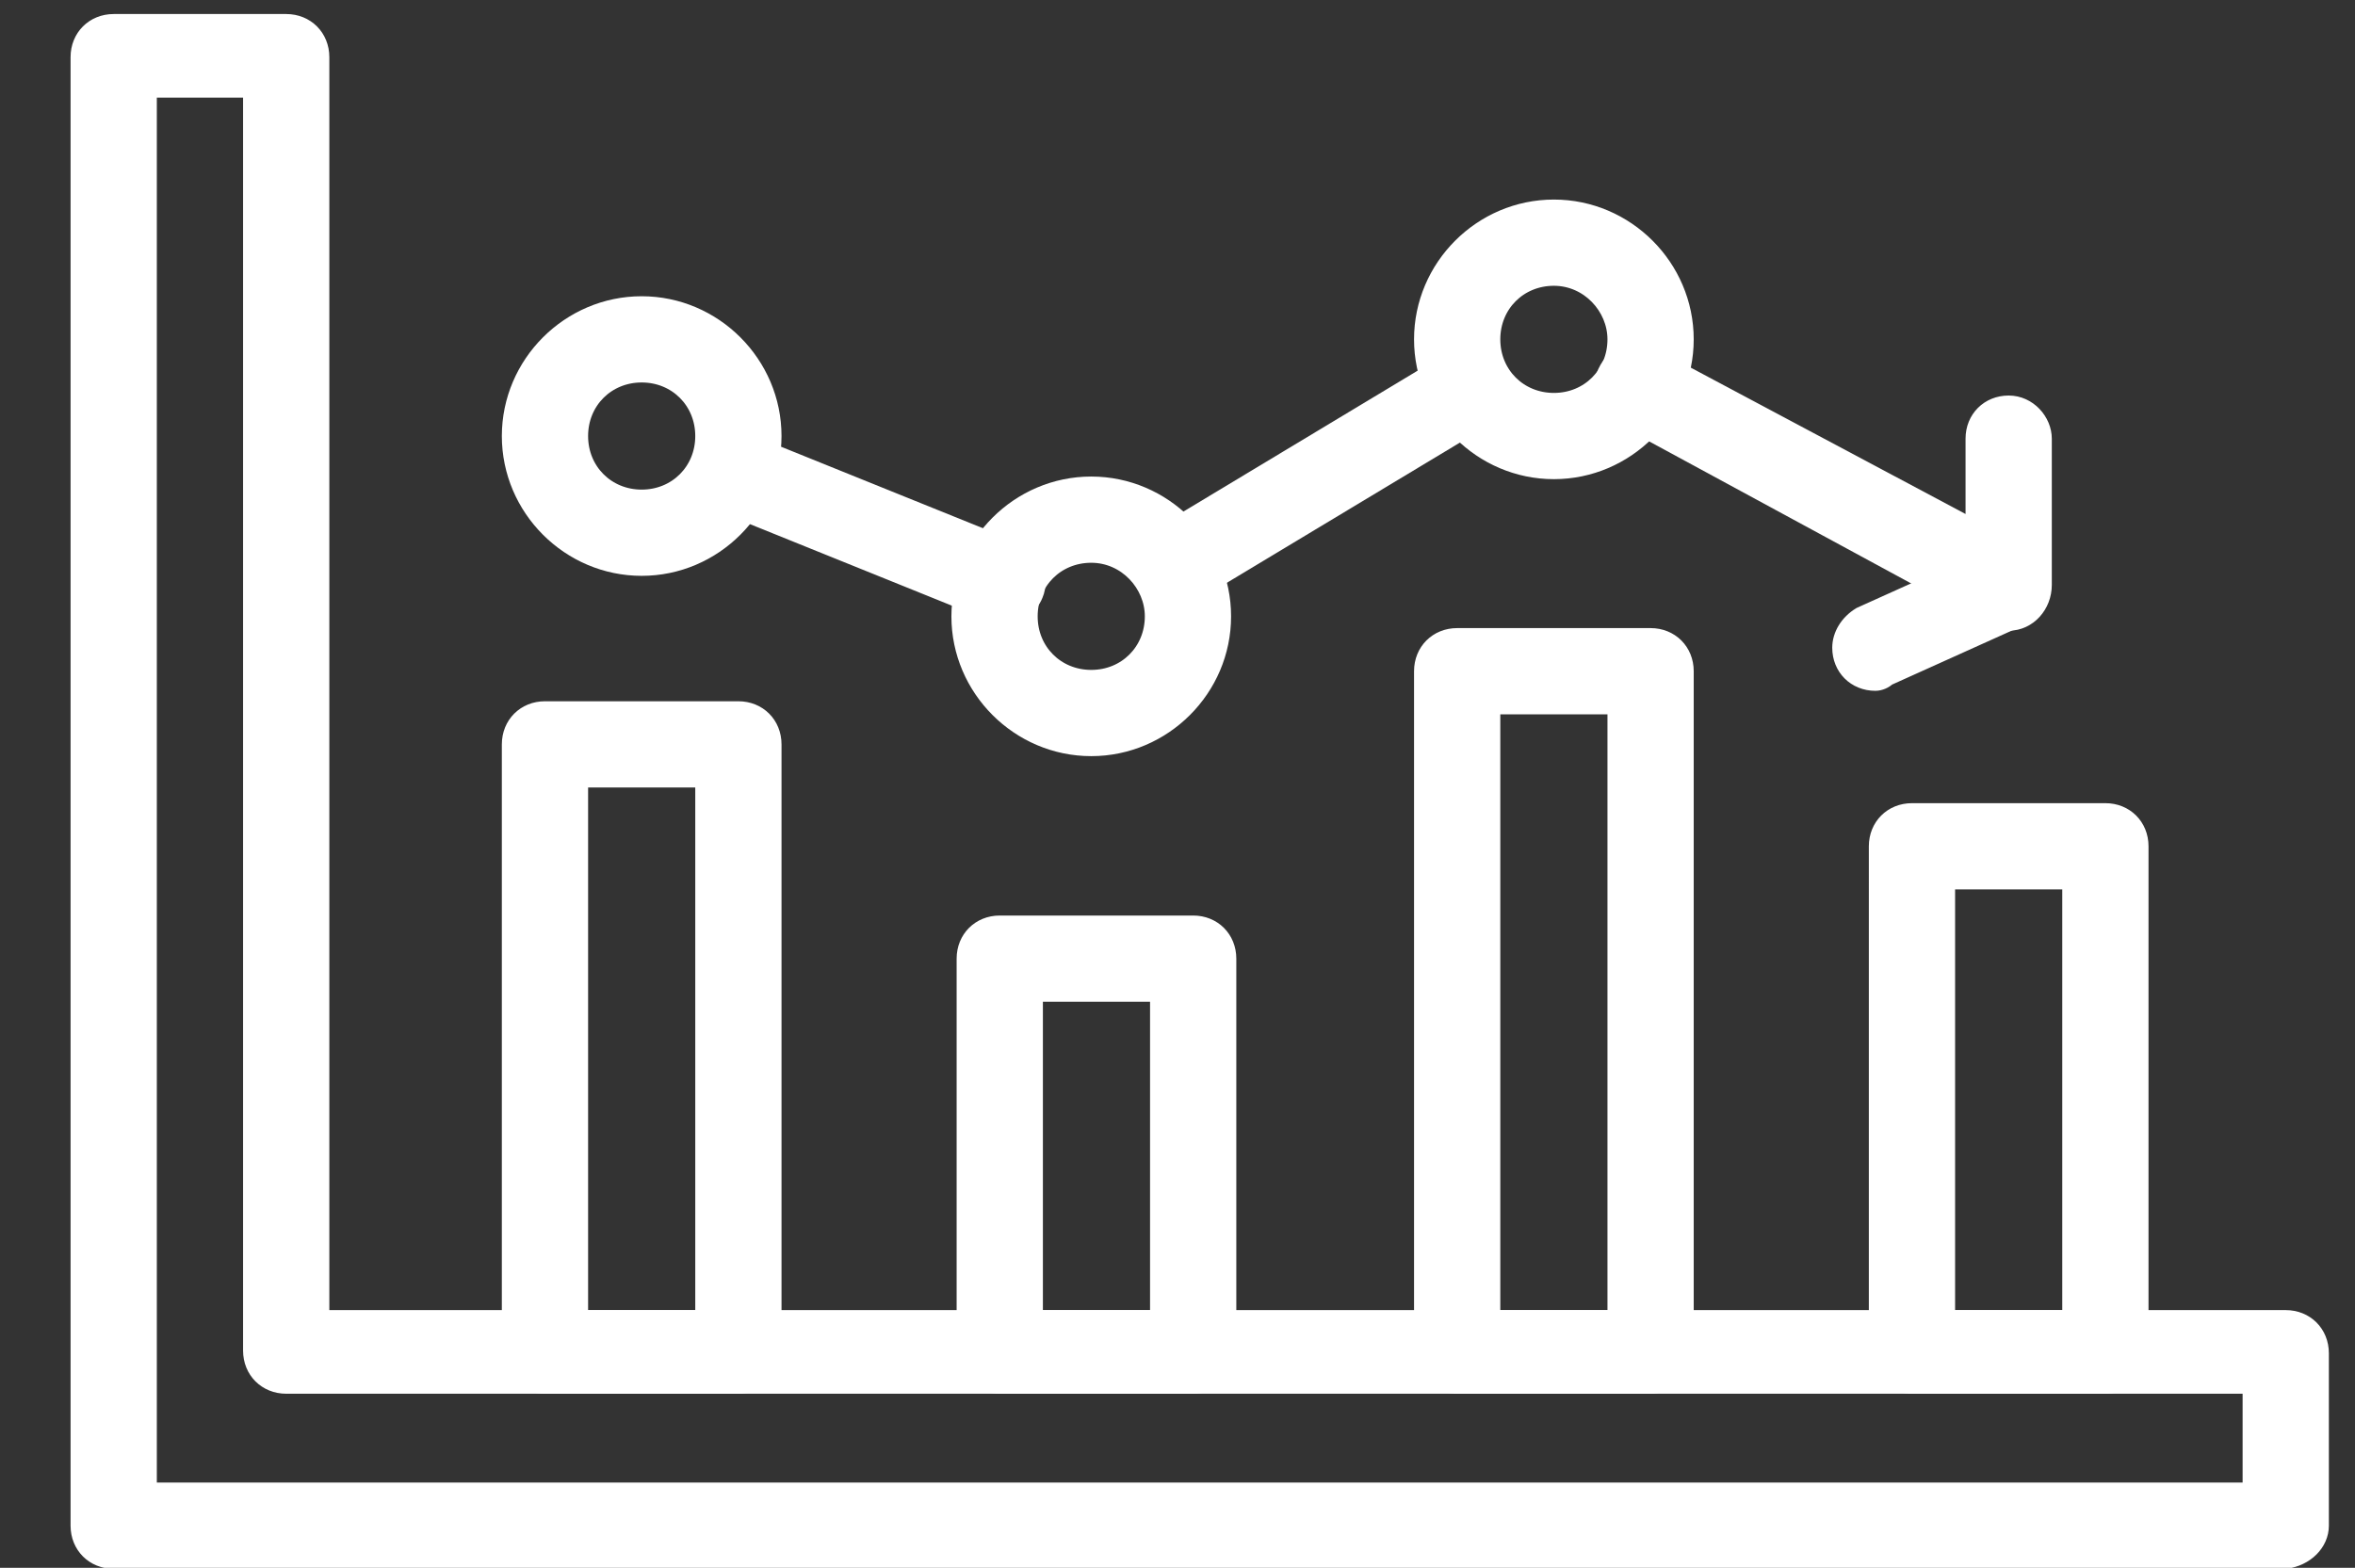 <?xml version="1.0" encoding="utf-8"?>
<!-- Generator: Adobe Illustrator 26.2.0, SVG Export Plug-In . SVG Version: 6.00 Build 0)  -->
<svg version="1.1" id="Laag_1" xmlns="http://www.w3.org/2000/svg" xmlns:xlink="http://www.w3.org/1999/xlink" x="0px" y="0px"
	 viewBox="0 0 90.1 60" style="enable-background:new 0 0 90.1 60;" xml:space="preserve">
<rect x="0" y="0" width="90.1" height="60" fill="#333333" stroke="none"/>
<style type="text/css">
	.st0{fill:#FFFFFF;stroke:#FFFFFF;stroke-width:0.5;}
</style>
<g id="chart" transform="translate(0.25 -66.913)">
	<path id="Path_163" class="st0" d="M28,120h-7.4c-0.8,0-1.4-0.6-1.4-1.4V95.4c0-0.8,0.6-1.4,1.4-1.4H28c0.8,0,1.4,0.6,1.4,1.4v23.2
		C29.4,119.4,28.8,120,28,120L28,120L28,120z M22,117.3h4.6V96.8H22V117.3z"/>
	<path id="Path_164" class="st0" d="M45.4,120h-7.4c-0.8,0-1.4-0.6-1.4-1.4v-15c0-0.8,0.6-1.4,1.4-1.4h7.4c0.8,0,1.4,0.6,1.4,1.4v15
		C46.8,119.4,46.2,120,45.4,120L45.4,120z M39.5,117.3H44V105h-4.6V117.3z"/>
	<path id="Path_165" class="st0" d="M62.9,120h-7.4c-0.8,0-1.4-0.6-1.4-1.4V92.6c0-0.8,0.6-1.4,1.4-1.4h7.4c0.8,0,1.4,0.6,1.4,1.4
		v26.1C64.2,119.4,63.6,120,62.9,120L62.9,120L62.9,120z M56.9,117.3h4.6V94h-4.6V117.3z"/>
	<path id="Path_166" class="st0" d="M80.3,120h-7.4c-0.8,0-1.4-0.6-1.4-1.4V99.3c0-0.8,0.6-1.4,1.4-1.4h7.4c0.8,0,1.4,0.6,1.4,1.4
		v19.3C81.7,119.4,81.1,120,80.3,120L80.3,120L80.3,120L80.3,120z M74.3,117.3h4.6v-16.6h-4.6V117.3z"/>
	<path id="Path_167" class="st0" d="M87.2,126.7H4.1c-0.8,0-1.4-0.6-1.4-1.4c0,0,0,0,0,0V69.1c0-0.8,0.6-1.4,1.4-1.4h6.6
		c0.8,0,1.4,0.6,1.4,1.4v48.2h75.1c0.8,0,1.4,0.6,1.4,1.4v6.6C88.6,126,88,126.6,87.2,126.7L87.2,126.7L87.2,126.7z M5.5,123.9h80.3
		V120H10.7c-0.8,0-1.4-0.6-1.4-1.4l0,0V70.4H5.5L5.5,123.9z"/>
	<path id="Path_168" class="st0" d="M38.1,90.5c-0.2,0-0.4,0-0.5-0.1l-10.4-4.2c-0.7-0.3-1-1.1-0.7-1.8c0.3-0.7,1-1,1.7-0.7
		l10.4,4.2c0.7,0.3,1.1,1.1,0.8,1.8C39.2,90.2,38.7,90.5,38.1,90.5L38.1,90.5z"/>
	<path id="Path_169" class="st0" d="M44.7,90c-0.8,0-1.4-0.6-1.4-1.4c0-0.5,0.3-0.9,0.7-1.2l11.3-6.8c0.7-0.4,1.5-0.1,1.9,0.5
		c0.4,0.6,0.2,1.4-0.5,1.8l-11.3,6.8C45.2,89.9,44.9,90,44.7,90L44.7,90z"/>
	<path id="Path_170" class="st0" d="M76.6,90.8c-0.2,0-0.5-0.1-0.7-0.2l-14.2-7.7c-0.7-0.4-0.9-1.2-0.5-1.9c0.4-0.7,1.2-0.9,1.8-0.5
		L75.2,87v-3.3c0-0.8,0.6-1.4,1.4-1.4S78,83,78,83.7c0,0,0,0,0,0v5.6C78,90.1,77.4,90.8,76.6,90.8C76.6,90.8,76.6,90.8,76.6,90.8
		L76.6,90.8z"/>
	<path id="Path_171" class="st0" d="M71.5,93.1c-0.8,0-1.4-0.6-1.4-1.4c0-0.5,0.3-1,0.8-1.3l5.1-2.3c0.7-0.3,1.5,0,1.8,0.7
		s0,1.5-0.7,1.8l-5.1,2.3C71.9,93,71.7,93.1,71.5,93.1z"/>
	<path id="Path_173" class="st0" d="M41.5,95.6c-2.8,0-5.1-2.3-5.1-5.1c0-2.8,2.3-5.1,5.1-5.1c2.8,0,5.1,2.3,5.1,5.1
		C46.6,93.3,44.3,95.6,41.5,95.6C41.5,95.6,41.5,95.6,41.5,95.6z M41.5,88.2c-1.3,0-2.3,1-2.3,2.3c0,1.3,1,2.3,2.3,2.3
		c1.3,0,2.3-1,2.3-2.3C43.8,89.3,42.8,88.2,41.5,88.2C41.5,88.2,41.5,88.2,41.5,88.2z"/>
	<path id="Path_174" class="st0" d="M24.3,88.7c-2.8,0-5.1-2.3-5.1-5.1c0-2.8,2.3-5.1,5.1-5.1c2.8,0,5.1,2.3,5.1,5.1
		C29.4,86.4,27.1,88.7,24.3,88.7L24.3,88.7z M24.3,81.3c-1.3,0-2.3,1-2.3,2.3c0,1.3,1,2.3,2.3,2.3c1.3,0,2.3-1,2.3-2.3
		C26.6,82.3,25.6,81.3,24.3,81.3C24.3,81.3,24.3,81.3,24.3,81.3z"/>
	<path id="Path_175" class="st0" d="M59.2,85c-2.8,0-5.1-2.3-5.1-5.1c0-2.8,2.3-5.1,5.1-5.1c2.8,0,5.1,2.3,5.1,5.1
		C64.3,82.7,62,85,59.2,85L59.2,85z M59.2,77.6c-1.3,0-2.3,1-2.3,2.3c0,1.3,1,2.3,2.3,2.3c1.3,0,2.3-1,2.3-2.3c0,0,0,0,0,0
		C61.5,78.7,60.5,77.6,59.2,77.6C59.2,77.6,59.2,77.6,59.2,77.6L59.2,77.6z"/>
</g>
</svg>
